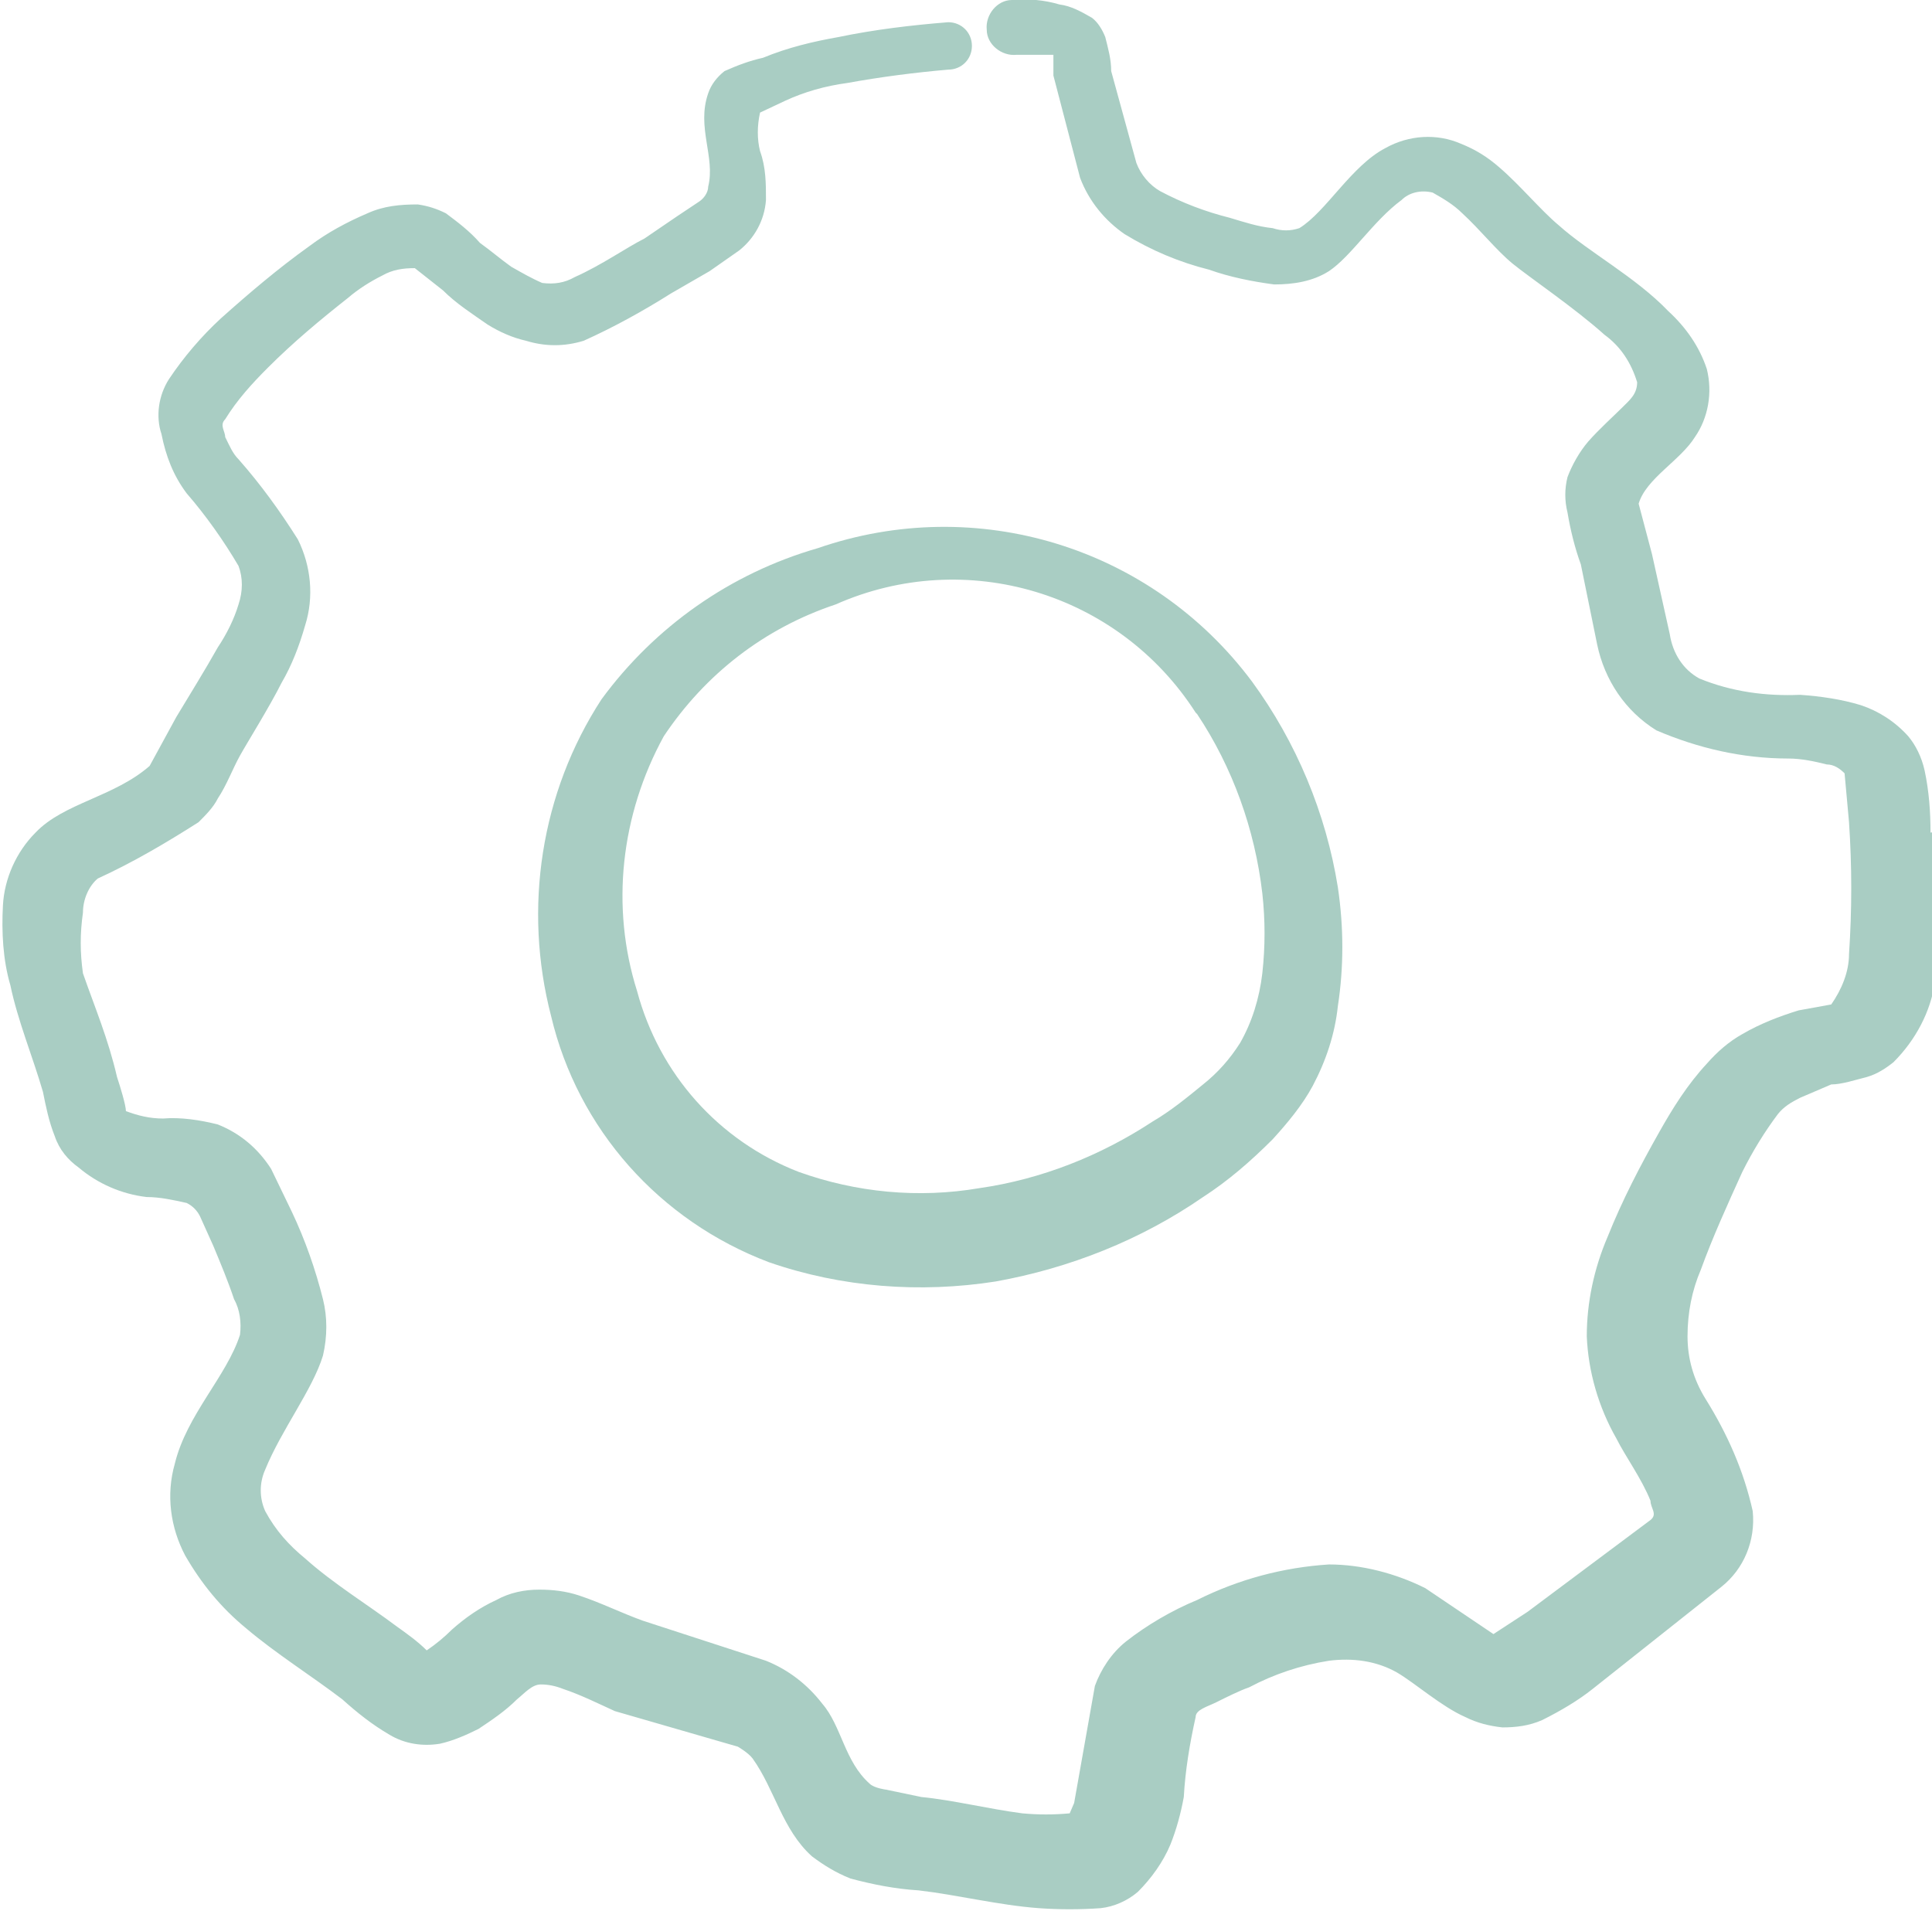 <?xml version="1.0" encoding="UTF-8"?>
<svg xmlns="http://www.w3.org/2000/svg" id="Settings-Cog--Streamline-Freehand.svg" width="13.04" height="12.9" viewBox="0 0 13.04 12.9">
  <defs>
    <style>
      .cls-1 {
        fill: #a9cdc3;
      }
    </style>
  </defs>
  <path class="cls-1" d="M5.52,3.7c-.59.17-1.1.53-1.46,1.02-.41.63-.53,1.41-.34,2.14.18.76.73,1.38,1.47,1.66.49.17,1.02.21,1.53.13.5-.09.98-.28,1.4-.57.17-.11.32-.24.47-.39.1-.11.2-.23.27-.36.09-.17.15-.35.17-.54.04-.26.04-.53,0-.8-.08-.5-.28-.98-.58-1.39-.68-.91-1.86-1.27-2.93-.9ZM8.08,4.82c.24.36.39.78.44,1.21.02.18.02.36,0,.54-.02.17-.07.33-.15.47-.07.11-.15.2-.25.28-.11.09-.22.18-.34.25-.35.23-.75.39-1.17.45-.41.07-.83.03-1.22-.11-.54-.21-.94-.66-1.09-1.22-.18-.57-.11-1.19.18-1.72.28-.42.68-.73,1.16-.89.88-.39,1.91-.08,2.43.73Z"></path>
  <path class="cls-1" d="M13.03,5.62c0-.14-.01-.28-.04-.42-.02-.09-.06-.17-.11-.23-.09-.1-.2-.17-.32-.21-.13-.04-.27-.06-.41-.07-.23.01-.46-.02-.68-.11-.11-.06-.18-.17-.2-.3l-.12-.54-.09-.34c.05-.17.28-.29.38-.45.09-.13.12-.3.08-.46-.05-.15-.14-.28-.26-.39-.22-.23-.54-.4-.74-.58-.12-.1-.26-.27-.4-.39-.08-.07-.16-.12-.26-.16-.16-.07-.35-.06-.51.03-.23.12-.4.43-.58.54-.06.02-.12.02-.18,0-.1-.01-.19-.04-.29-.07-.16-.04-.32-.1-.47-.18-.07-.04-.13-.11-.16-.19l-.17-.62c0-.08-.02-.15-.04-.23-.02-.05-.05-.1-.09-.13-.07-.04-.14-.08-.22-.09-.1-.03-.21-.04-.32-.03-.1,0-.18.1-.17.2,0,.1.1.18.2.17.05,0,.11,0,.16,0h.09v.14l.18.69c.06.16.17.29.3.38.18.11.37.19.57.24.14.05.29.08.44.1.13,0,.26-.02.37-.09.15-.1.3-.34.49-.48.05-.05.13-.07.21-.05.07.04.14.08.2.14.12.11.23.25.34.34s.42.3.62.48c.11.08.18.19.22.32,0,.08-.05.12-.1.17s-.16.15-.23.23c-.06.07-.11.16-.14.24-.02.08-.02.16,0,.24.02.12.05.24.09.35l.11.54c.05.24.19.45.4.58.28.12.58.19.89.19.09,0,.18.02.26.04.05,0,.09.03.12.06l.03.33c.02.3.02.59,0,.89,0,.12-.05.24-.12.34l-.22.04c-.13.04-.26.09-.38.16-.09.05-.17.12-.24.2-.13.14-.23.3-.32.46-.13.23-.25.46-.35.71-.09.21-.14.44-.14.67.01.24.08.48.2.69.06.12.17.27.23.42,0,.05.05.09,0,.13l-.83.62-.23.15-.46-.31c-.2-.1-.43-.16-.65-.16-.31.02-.61.1-.89.24-.17.07-.34.17-.48.28-.1.08-.17.19-.21.3l-.14.79-.03.07c-.11.01-.21.01-.32,0-.23-.03-.47-.09-.68-.11l-.24-.05s-.08-.01-.11-.04c-.17-.15-.19-.39-.32-.54-.1-.13-.23-.23-.38-.29l-.83-.27c-.14-.05-.28-.12-.43-.17-.09-.03-.18-.04-.27-.04-.1,0-.2.02-.29.07-.11.05-.21.12-.3.2-.05.05-.11.1-.17.14-.06-.06-.13-.11-.2-.16-.2-.15-.43-.29-.62-.46-.11-.09-.2-.19-.27-.32-.04-.09-.04-.19,0-.28.11-.27.32-.54.39-.77.03-.13.03-.26,0-.38-.05-.2-.12-.4-.21-.59l-.14-.29c-.09-.14-.21-.24-.36-.3-.12-.03-.25-.05-.37-.04-.09,0-.17-.02-.25-.05,0-.04-.04-.17-.06-.23-.06-.26-.15-.47-.23-.7-.02-.14-.02-.27,0-.41,0-.09.04-.18.1-.23.24-.11.46-.24.68-.38.05-.05.1-.1.13-.16.06-.09.1-.2.15-.29s.2-.33.28-.49c.07-.12.12-.25.16-.39.06-.19.04-.4-.05-.58-.12-.19-.25-.37-.4-.54-.04-.04-.06-.09-.09-.15,0-.04-.04-.08,0-.12.08-.13.18-.24.29-.35.17-.17.35-.32.54-.47.07-.06.15-.11.23-.15.07-.04.14-.05.22-.05l.19.15c.09.09.2.16.3.23.08.05.17.09.26.11.13.04.26.04.39,0,.2-.09.4-.2.59-.32l.26-.15.2-.14c.1-.08.17-.2.18-.34,0-.11,0-.22-.04-.33-.02-.08-.02-.17,0-.26l.17-.08c.13-.06.27-.1.42-.12.22-.04.45-.07.68-.09.09,0,.16-.07.16-.16,0-.09-.07-.16-.16-.16h0c-.25.02-.5.05-.74.1-.17.03-.34.07-.51.14-.09.02-.17.05-.26.09-.05.04-.09.09-.11.15-.08.23.05.43,0,.63,0,.04-.03.08-.06.1l-.15.1-.22.15c-.12.06-.29.18-.47.26-.07.04-.14.05-.22.04-.07-.03-.14-.07-.21-.11-.07-.05-.14-.11-.21-.16-.07-.08-.15-.14-.23-.2-.06-.03-.12-.05-.19-.06-.12,0-.23.01-.34.06-.14.06-.27.13-.39.22-.21.15-.41.32-.6.49-.13.12-.25.26-.35.41-.07.11-.09.25-.05.37.03.15.08.28.17.4.13.15.25.32.35.49.03.08.03.17,0,.26-.03.1-.08.2-.14.29-.09.16-.19.32-.28.47l-.18.33c-.24.21-.58.25-.77.45-.13.13-.21.31-.22.49-.01.18,0,.37.05.54.05.24.15.48.22.72.02.1.04.2.08.3.03.09.09.16.16.21.13.11.29.18.46.2.09,0,.18.02.27.04.04.02.07.05.09.09l.09.2c.05.12.1.24.14.36.04.07.05.16.04.24-.09.28-.36.54-.44.87-.06.21-.03.43.07.62.11.19.24.35.41.49.2.17.44.32.65.48.1.09.2.17.32.24.1.06.22.08.34.06.09-.02.18-.06.26-.1.09-.06.18-.12.26-.2.05-.04.1-.1.16-.1.05,0,.1.01.15.03.12.04.24.1.35.15l.83.24s.07.04.1.08c.15.21.2.48.4.66.08.06.16.11.26.15.15.04.3.07.46.08.26.03.54.1.81.12.14.01.28.01.42,0,.09-.01.18-.05.25-.11.09-.09.17-.2.22-.32.04-.1.07-.21.09-.32.01-.18.04-.36.08-.54,0-.05.08-.07.14-.1s.16-.08.22-.1c.17-.09.35-.15.54-.18.16-.02.32,0,.46.08.12.07.3.23.46.3.08.04.16.06.25.07.09,0,.18-.01.27-.05.12-.06.24-.13.34-.21l.87-.69c.15-.12.23-.31.21-.51-.06-.27-.17-.52-.32-.76-.08-.13-.12-.27-.12-.42,0-.16.03-.31.09-.45.08-.22.18-.44.28-.66.07-.14.15-.27.24-.39.04-.05.09-.08.15-.11.07-.03.14-.06.21-.09.07,0,.16-.03.24-.05.07-.02.13-.06.18-.1.15-.15.25-.34.28-.54.04-.34.05-.68.03-1.02Z"></path>
</svg>
